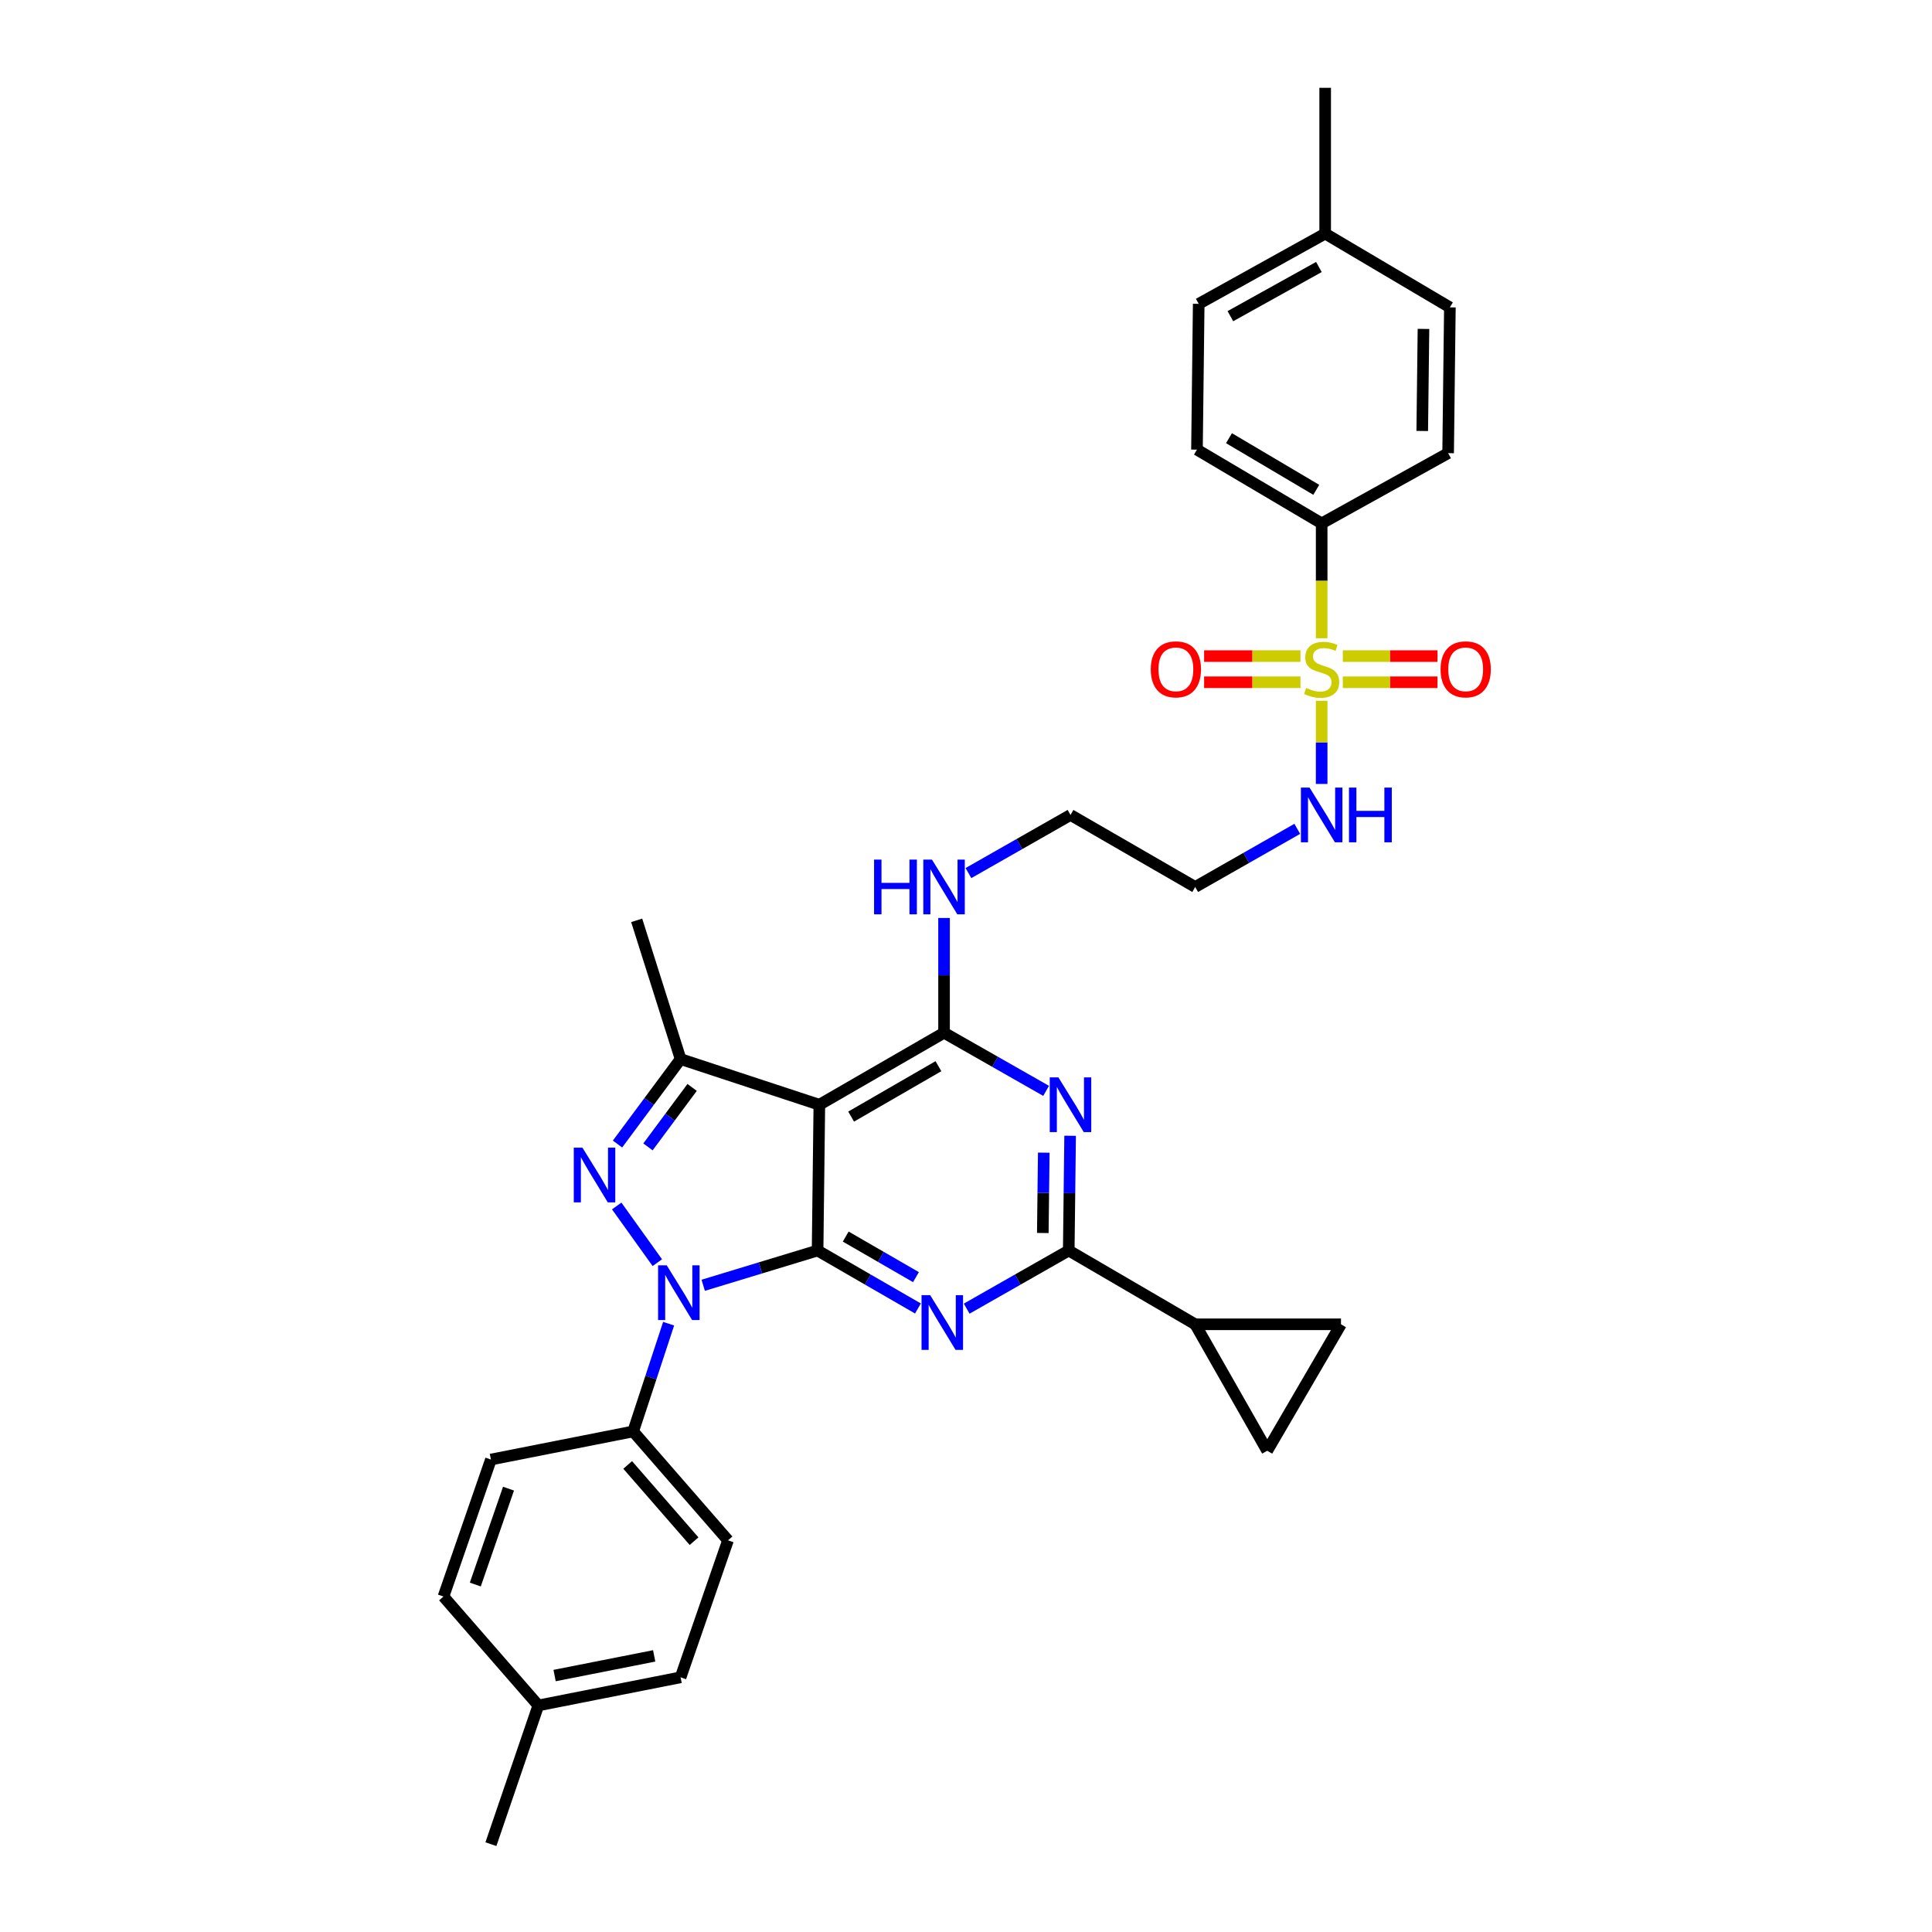 <?xml version='1.0' encoding='iso-8859-1'?>
<svg version='1.1' baseProfile='full'
              xmlns='http://www.w3.org/2000/svg'
                      xmlns:rdkit='http://www.rdkit.org/xml'
                      xmlns:xlink='http://www.w3.org/1999/xlink'
                  xml:space='preserve'
width='1000px' height='1000px' viewBox='0 0 1000 1000'>
<!-- END OF HEADER -->
<rect style='opacity:1.0;fill:#FFFFFF;stroke:none' width='1000' height='1000' x='0' y='0'> </rect>
<path class='bond-0' d='M 671.466,429.008 L 645.052,444.05' style='fill:none;fill-rule:evenodd;stroke:#0000FF;stroke-width:6px;stroke-linecap:butt;stroke-linejoin:miter;stroke-opacity:1' />
<path class='bond-0' d='M 645.052,444.05 L 618.638,459.093' style='fill:none;fill-rule:evenodd;stroke:#000000;stroke-width:6px;stroke-linecap:butt;stroke-linejoin:miter;stroke-opacity:1' />
<path class='bond-1' d='M 684.089,405.772 L 684.089,384.252' style='fill:none;fill-rule:evenodd;stroke:#0000FF;stroke-width:6px;stroke-linecap:butt;stroke-linejoin:miter;stroke-opacity:1' />
<path class='bond-1' d='M 684.089,384.252 L 684.089,362.732' style='fill:none;fill-rule:evenodd;stroke:#CCCC00;stroke-width:6px;stroke-linecap:butt;stroke-linejoin:miter;stroke-opacity:1' />
<path class='bond-2' d='M 684.089,270.908 L 619.548,232.73' style='fill:none;fill-rule:evenodd;stroke:#000000;stroke-width:6px;stroke-linecap:butt;stroke-linejoin:miter;stroke-opacity:1' />
<path class='bond-2' d='M 681.299,253.531 L 636.12,226.807' style='fill:none;fill-rule:evenodd;stroke:#000000;stroke-width:6px;stroke-linecap:butt;stroke-linejoin:miter;stroke-opacity:1' />
<path class='bond-3' d='M 684.089,270.908 L 749.547,234.55' style='fill:none;fill-rule:evenodd;stroke:#000000;stroke-width:6px;stroke-linecap:butt;stroke-linejoin:miter;stroke-opacity:1' />
<path class='bond-4' d='M 684.089,270.908 L 684.089,300.634' style='fill:none;fill-rule:evenodd;stroke:#000000;stroke-width:6px;stroke-linecap:butt;stroke-linejoin:miter;stroke-opacity:1' />
<path class='bond-4' d='M 684.089,300.634 L 684.089,330.36' style='fill:none;fill-rule:evenodd;stroke:#CCCC00;stroke-width:6px;stroke-linecap:butt;stroke-linejoin:miter;stroke-opacity:1' />
<path class='bond-5' d='M 695.033,353.134 L 719.54,353.134' style='fill:none;fill-rule:evenodd;stroke:#CCCC00;stroke-width:6px;stroke-linecap:butt;stroke-linejoin:miter;stroke-opacity:1' />
<path class='bond-5' d='M 719.54,353.134 L 744.048,353.134' style='fill:none;fill-rule:evenodd;stroke:#FF0000;stroke-width:6px;stroke-linecap:butt;stroke-linejoin:miter;stroke-opacity:1' />
<path class='bond-5' d='M 695.033,339.599 L 719.54,339.599' style='fill:none;fill-rule:evenodd;stroke:#CCCC00;stroke-width:6px;stroke-linecap:butt;stroke-linejoin:miter;stroke-opacity:1' />
<path class='bond-5' d='M 719.54,339.599 L 744.048,339.599' style='fill:none;fill-rule:evenodd;stroke:#FF0000;stroke-width:6px;stroke-linecap:butt;stroke-linejoin:miter;stroke-opacity:1' />
<path class='bond-6' d='M 673.123,339.599 L 648.186,339.599' style='fill:none;fill-rule:evenodd;stroke:#CCCC00;stroke-width:6px;stroke-linecap:butt;stroke-linejoin:miter;stroke-opacity:1' />
<path class='bond-6' d='M 648.186,339.599 L 623.249,339.599' style='fill:none;fill-rule:evenodd;stroke:#FF0000;stroke-width:6px;stroke-linecap:butt;stroke-linejoin:miter;stroke-opacity:1' />
<path class='bond-6' d='M 673.123,353.134 L 648.186,353.134' style='fill:none;fill-rule:evenodd;stroke:#CCCC00;stroke-width:6px;stroke-linecap:butt;stroke-linejoin:miter;stroke-opacity:1' />
<path class='bond-6' d='M 648.186,353.134 L 623.249,353.134' style='fill:none;fill-rule:evenodd;stroke:#FF0000;stroke-width:6px;stroke-linecap:butt;stroke-linejoin:miter;stroke-opacity:1' />
<path class='bond-7' d='M 619.548,232.73 L 620.45,157.271' style='fill:none;fill-rule:evenodd;stroke:#000000;stroke-width:6px;stroke-linecap:butt;stroke-linejoin:miter;stroke-opacity:1' />
<path class='bond-8' d='M 749.547,234.55 L 750.457,159.091' style='fill:none;fill-rule:evenodd;stroke:#000000;stroke-width:6px;stroke-linecap:butt;stroke-linejoin:miter;stroke-opacity:1' />
<path class='bond-8' d='M 736.149,223.068 L 736.786,170.247' style='fill:none;fill-rule:evenodd;stroke:#000000;stroke-width:6px;stroke-linecap:butt;stroke-linejoin:miter;stroke-opacity:1' />
<path class='bond-9' d='M 488.639,475.14 L 488.639,504.842' style='fill:none;fill-rule:evenodd;stroke:#0000FF;stroke-width:6px;stroke-linecap:butt;stroke-linejoin:miter;stroke-opacity:1' />
<path class='bond-9' d='M 488.639,504.842 L 488.639,534.545' style='fill:none;fill-rule:evenodd;stroke:#000000;stroke-width:6px;stroke-linecap:butt;stroke-linejoin:miter;stroke-opacity:1' />
<path class='bond-10' d='M 501.262,451.904 L 527.676,436.862' style='fill:none;fill-rule:evenodd;stroke:#0000FF;stroke-width:6px;stroke-linecap:butt;stroke-linejoin:miter;stroke-opacity:1' />
<path class='bond-10' d='M 527.676,436.862 L 554.09,421.819' style='fill:none;fill-rule:evenodd;stroke:#000000;stroke-width:6px;stroke-linecap:butt;stroke-linejoin:miter;stroke-opacity:1' />
<path class='bond-11' d='M 618.638,459.093 L 554.09,421.819' style='fill:none;fill-rule:evenodd;stroke:#000000;stroke-width:6px;stroke-linecap:butt;stroke-linejoin:miter;stroke-opacity:1' />
<path class='bond-12' d='M 475.126,677.268 L 449.153,662.27' style='fill:none;fill-rule:evenodd;stroke:#0000FF;stroke-width:6px;stroke-linecap:butt;stroke-linejoin:miter;stroke-opacity:1' />
<path class='bond-12' d='M 449.153,662.27 L 423.181,647.272' style='fill:none;fill-rule:evenodd;stroke:#000000;stroke-width:6px;stroke-linecap:butt;stroke-linejoin:miter;stroke-opacity:1' />
<path class='bond-12' d='M 474.103,661.047 L 455.922,650.549' style='fill:none;fill-rule:evenodd;stroke:#0000FF;stroke-width:6px;stroke-linecap:butt;stroke-linejoin:miter;stroke-opacity:1' />
<path class='bond-12' d='M 455.922,650.549 L 437.741,640.05' style='fill:none;fill-rule:evenodd;stroke:#000000;stroke-width:6px;stroke-linecap:butt;stroke-linejoin:miter;stroke-opacity:1' />
<path class='bond-13' d='M 500.352,677.357 L 526.766,662.314' style='fill:none;fill-rule:evenodd;stroke:#0000FF;stroke-width:6px;stroke-linecap:butt;stroke-linejoin:miter;stroke-opacity:1' />
<path class='bond-13' d='M 526.766,662.314 L 553.18,647.272' style='fill:none;fill-rule:evenodd;stroke:#000000;stroke-width:6px;stroke-linecap:butt;stroke-linejoin:miter;stroke-opacity:1' />
<path class='bond-14' d='M 553.18,647.272 L 618.638,685.456' style='fill:none;fill-rule:evenodd;stroke:#000000;stroke-width:6px;stroke-linecap:butt;stroke-linejoin:miter;stroke-opacity:1' />
<path class='bond-15' d='M 553.18,647.272 L 553.538,617.569' style='fill:none;fill-rule:evenodd;stroke:#000000;stroke-width:6px;stroke-linecap:butt;stroke-linejoin:miter;stroke-opacity:1' />
<path class='bond-15' d='M 553.538,617.569 L 553.896,587.866' style='fill:none;fill-rule:evenodd;stroke:#0000FF;stroke-width:6px;stroke-linecap:butt;stroke-linejoin:miter;stroke-opacity:1' />
<path class='bond-15' d='M 539.753,638.198 L 540.004,617.406' style='fill:none;fill-rule:evenodd;stroke:#000000;stroke-width:6px;stroke-linecap:butt;stroke-linejoin:miter;stroke-opacity:1' />
<path class='bond-15' d='M 540.004,617.406 L 540.255,596.614' style='fill:none;fill-rule:evenodd;stroke:#0000FF;stroke-width:6px;stroke-linecap:butt;stroke-linejoin:miter;stroke-opacity:1' />
<path class='bond-16' d='M 541.467,564.631 L 515.053,549.588' style='fill:none;fill-rule:evenodd;stroke:#0000FF;stroke-width:6px;stroke-linecap:butt;stroke-linejoin:miter;stroke-opacity:1' />
<path class='bond-16' d='M 515.053,549.588 L 488.639,534.545' style='fill:none;fill-rule:evenodd;stroke:#000000;stroke-width:6px;stroke-linecap:butt;stroke-linejoin:miter;stroke-opacity:1' />
<path class='bond-17' d='M 488.639,534.545 L 424.091,571.82' style='fill:none;fill-rule:evenodd;stroke:#000000;stroke-width:6px;stroke-linecap:butt;stroke-linejoin:miter;stroke-opacity:1' />
<path class='bond-17' d='M 485.726,551.858 L 440.542,577.95' style='fill:none;fill-rule:evenodd;stroke:#000000;stroke-width:6px;stroke-linecap:butt;stroke-linejoin:miter;stroke-opacity:1' />
<path class='bond-18' d='M 352.271,548.178 L 329.547,476.366' style='fill:none;fill-rule:evenodd;stroke:#000000;stroke-width:6px;stroke-linecap:butt;stroke-linejoin:miter;stroke-opacity:1' />
<path class='bond-19' d='M 352.271,548.178 L 335.947,570.167' style='fill:none;fill-rule:evenodd;stroke:#000000;stroke-width:6px;stroke-linecap:butt;stroke-linejoin:miter;stroke-opacity:1' />
<path class='bond-19' d='M 335.947,570.167 L 319.624,592.156' style='fill:none;fill-rule:evenodd;stroke:#0000FF;stroke-width:6px;stroke-linecap:butt;stroke-linejoin:miter;stroke-opacity:1' />
<path class='bond-19' d='M 358.242,562.843 L 346.815,578.235' style='fill:none;fill-rule:evenodd;stroke:#000000;stroke-width:6px;stroke-linecap:butt;stroke-linejoin:miter;stroke-opacity:1' />
<path class='bond-19' d='M 346.815,578.235 L 335.389,593.627' style='fill:none;fill-rule:evenodd;stroke:#0000FF;stroke-width:6px;stroke-linecap:butt;stroke-linejoin:miter;stroke-opacity:1' />
<path class='bond-20' d='M 352.271,548.178 L 424.091,571.82' style='fill:none;fill-rule:evenodd;stroke:#000000;stroke-width:6px;stroke-linecap:butt;stroke-linejoin:miter;stroke-opacity:1' />
<path class='bond-21' d='M 319.211,624.218 L 340.228,653.553' style='fill:none;fill-rule:evenodd;stroke:#0000FF;stroke-width:6px;stroke-linecap:butt;stroke-linejoin:miter;stroke-opacity:1' />
<path class='bond-22' d='M 363.978,665.26 L 393.579,656.266' style='fill:none;fill-rule:evenodd;stroke:#0000FF;stroke-width:6px;stroke-linecap:butt;stroke-linejoin:miter;stroke-opacity:1' />
<path class='bond-22' d='M 393.579,656.266 L 423.181,647.272' style='fill:none;fill-rule:evenodd;stroke:#000000;stroke-width:6px;stroke-linecap:butt;stroke-linejoin:miter;stroke-opacity:1' />
<path class='bond-23' d='M 346.079,685.144 L 336.903,713.025' style='fill:none;fill-rule:evenodd;stroke:#0000FF;stroke-width:6px;stroke-linecap:butt;stroke-linejoin:miter;stroke-opacity:1' />
<path class='bond-23' d='M 336.903,713.025 L 327.727,740.906' style='fill:none;fill-rule:evenodd;stroke:#000000;stroke-width:6px;stroke-linecap:butt;stroke-linejoin:miter;stroke-opacity:1' />
<path class='bond-24' d='M 423.181,647.272 L 424.091,571.82' style='fill:none;fill-rule:evenodd;stroke:#000000;stroke-width:6px;stroke-linecap:butt;stroke-linejoin:miter;stroke-opacity:1' />
<path class='bond-25' d='M 618.638,685.456 L 655.905,750.907' style='fill:none;fill-rule:evenodd;stroke:#000000;stroke-width:6px;stroke-linecap:butt;stroke-linejoin:miter;stroke-opacity:1' />
<path class='bond-26' d='M 618.638,685.456 L 694.09,685.456' style='fill:none;fill-rule:evenodd;stroke:#000000;stroke-width:6px;stroke-linecap:butt;stroke-linejoin:miter;stroke-opacity:1' />
<path class='bond-27' d='M 655.905,750.907 L 694.09,685.456' style='fill:none;fill-rule:evenodd;stroke:#000000;stroke-width:6px;stroke-linecap:butt;stroke-linejoin:miter;stroke-opacity:1' />
<path class='bond-28' d='M 327.727,740.906 L 376.815,797.273' style='fill:none;fill-rule:evenodd;stroke:#000000;stroke-width:6px;stroke-linecap:butt;stroke-linejoin:miter;stroke-opacity:1' />
<path class='bond-28' d='M 324.883,758.25 L 359.245,797.707' style='fill:none;fill-rule:evenodd;stroke:#000000;stroke-width:6px;stroke-linecap:butt;stroke-linejoin:miter;stroke-opacity:1' />
<path class='bond-29' d='M 327.727,740.906 L 254.095,755.456' style='fill:none;fill-rule:evenodd;stroke:#000000;stroke-width:6px;stroke-linecap:butt;stroke-linejoin:miter;stroke-opacity:1' />
<path class='bond-30' d='M 278.639,882.726 L 352.271,868.183' style='fill:none;fill-rule:evenodd;stroke:#000000;stroke-width:6px;stroke-linecap:butt;stroke-linejoin:miter;stroke-opacity:1' />
<path class='bond-30' d='M 287.061,867.265 L 338.604,857.085' style='fill:none;fill-rule:evenodd;stroke:#000000;stroke-width:6px;stroke-linecap:butt;stroke-linejoin:miter;stroke-opacity:1' />
<path class='bond-31' d='M 278.639,882.726 L 254.095,954.545' style='fill:none;fill-rule:evenodd;stroke:#000000;stroke-width:6px;stroke-linecap:butt;stroke-linejoin:miter;stroke-opacity:1' />
<path class='bond-32' d='M 278.639,882.726 L 229.543,826.366' style='fill:none;fill-rule:evenodd;stroke:#000000;stroke-width:6px;stroke-linecap:butt;stroke-linejoin:miter;stroke-opacity:1' />
<path class='bond-33' d='M 376.815,797.273 L 352.271,868.183' style='fill:none;fill-rule:evenodd;stroke:#000000;stroke-width:6px;stroke-linecap:butt;stroke-linejoin:miter;stroke-opacity:1' />
<path class='bond-34' d='M 254.095,755.456 L 229.543,826.366' style='fill:none;fill-rule:evenodd;stroke:#000000;stroke-width:6px;stroke-linecap:butt;stroke-linejoin:miter;stroke-opacity:1' />
<path class='bond-34' d='M 263.203,770.521 L 246.017,820.158' style='fill:none;fill-rule:evenodd;stroke:#000000;stroke-width:6px;stroke-linecap:butt;stroke-linejoin:miter;stroke-opacity:1' />
<path class='bond-35' d='M 620.45,157.271 L 685.909,120.914' style='fill:none;fill-rule:evenodd;stroke:#000000;stroke-width:6px;stroke-linecap:butt;stroke-linejoin:miter;stroke-opacity:1' />
<path class='bond-35' d='M 636.841,163.65 L 682.662,138.2' style='fill:none;fill-rule:evenodd;stroke:#000000;stroke-width:6px;stroke-linecap:butt;stroke-linejoin:miter;stroke-opacity:1' />
<path class='bond-36' d='M 750.457,159.091 L 685.909,120.914' style='fill:none;fill-rule:evenodd;stroke:#000000;stroke-width:6px;stroke-linecap:butt;stroke-linejoin:miter;stroke-opacity:1' />
<path class='bond-37' d='M 685.909,120.914 L 685.909,45.455' style='fill:none;fill-rule:evenodd;stroke:#000000;stroke-width:6px;stroke-linecap:butt;stroke-linejoin:miter;stroke-opacity:1' />
<path  class='atom-0' d='M 677.829 407.659
L 687.109 422.659
Q 688.029 424.139, 689.509 426.819
Q 690.989 429.499, 691.069 429.659
L 691.069 407.659
L 694.829 407.659
L 694.829 435.979
L 690.949 435.979
L 680.989 419.579
Q 679.829 417.659, 678.589 415.459
Q 677.389 413.259, 677.029 412.579
L 677.029 435.979
L 673.349 435.979
L 673.349 407.659
L 677.829 407.659
' fill='#0000FF'/>
<path  class='atom-0' d='M 698.229 407.659
L 702.069 407.659
L 702.069 419.699
L 716.549 419.699
L 716.549 407.659
L 720.389 407.659
L 720.389 435.979
L 716.549 435.979
L 716.549 422.899
L 702.069 422.899
L 702.069 435.979
L 698.229 435.979
L 698.229 407.659
' fill='#0000FF'/>
<path  class='atom-2' d='M 676.089 356.087
Q 676.409 356.207, 677.729 356.767
Q 679.049 357.327, 680.489 357.687
Q 681.969 358.007, 683.409 358.007
Q 686.089 358.007, 687.649 356.727
Q 689.209 355.407, 689.209 353.127
Q 689.209 351.567, 688.409 350.607
Q 687.649 349.647, 686.449 349.127
Q 685.249 348.607, 683.249 348.007
Q 680.729 347.247, 679.209 346.527
Q 677.729 345.807, 676.649 344.287
Q 675.609 342.767, 675.609 340.207
Q 675.609 336.647, 678.009 334.447
Q 680.449 332.247, 685.249 332.247
Q 688.529 332.247, 692.249 333.807
L 691.329 336.887
Q 687.929 335.487, 685.369 335.487
Q 682.609 335.487, 681.089 336.647
Q 679.569 337.767, 679.609 339.727
Q 679.609 341.247, 680.369 342.167
Q 681.169 343.087, 682.289 343.607
Q 683.449 344.127, 685.369 344.727
Q 687.929 345.527, 689.449 346.327
Q 690.969 347.127, 692.049 348.767
Q 693.169 350.367, 693.169 353.127
Q 693.169 357.047, 690.529 359.167
Q 687.929 361.247, 683.569 361.247
Q 681.049 361.247, 679.129 360.687
Q 677.249 360.167, 675.009 359.247
L 676.089 356.087
' fill='#CCCC00'/>
<path  class='atom-3' d='M 745.638 346.447
Q 745.638 339.647, 748.998 335.847
Q 752.358 332.047, 758.638 332.047
Q 764.918 332.047, 768.278 335.847
Q 771.638 339.647, 771.638 346.447
Q 771.638 353.327, 768.238 357.247
Q 764.838 361.127, 758.638 361.127
Q 752.398 361.127, 748.998 357.247
Q 745.638 353.367, 745.638 346.447
M 758.638 357.927
Q 762.958 357.927, 765.278 355.047
Q 767.638 352.127, 767.638 346.447
Q 767.638 340.887, 765.278 338.087
Q 762.958 335.247, 758.638 335.247
Q 754.318 335.247, 751.958 338.047
Q 749.638 340.847, 749.638 346.447
Q 749.638 352.167, 751.958 355.047
Q 754.318 357.927, 758.638 357.927
' fill='#FF0000'/>
<path  class='atom-4' d='M 595.637 346.447
Q 595.637 339.647, 598.997 335.847
Q 602.357 332.047, 608.637 332.047
Q 614.917 332.047, 618.277 335.847
Q 621.637 339.647, 621.637 346.447
Q 621.637 353.327, 618.237 357.247
Q 614.837 361.127, 608.637 361.127
Q 602.397 361.127, 598.997 357.247
Q 595.637 353.367, 595.637 346.447
M 608.637 357.927
Q 612.957 357.927, 615.277 355.047
Q 617.637 352.127, 617.637 346.447
Q 617.637 340.887, 615.277 338.087
Q 612.957 335.247, 608.637 335.247
Q 604.317 335.247, 601.957 338.047
Q 599.637 340.847, 599.637 346.447
Q 599.637 352.167, 601.957 355.047
Q 604.317 357.927, 608.637 357.927
' fill='#FF0000'/>
<path  class='atom-7' d='M 452.419 444.933
L 456.259 444.933
L 456.259 456.973
L 470.739 456.973
L 470.739 444.933
L 474.579 444.933
L 474.579 473.253
L 470.739 473.253
L 470.739 460.173
L 456.259 460.173
L 456.259 473.253
L 452.419 473.253
L 452.419 444.933
' fill='#0000FF'/>
<path  class='atom-7' d='M 482.379 444.933
L 491.659 459.933
Q 492.579 461.413, 494.059 464.093
Q 495.539 466.773, 495.619 466.933
L 495.619 444.933
L 499.379 444.933
L 499.379 473.253
L 495.499 473.253
L 485.539 456.853
Q 484.379 454.933, 483.139 452.733
Q 481.939 450.533, 481.579 449.853
L 481.579 473.253
L 477.899 473.253
L 477.899 444.933
L 482.379 444.933
' fill='#0000FF'/>
<path  class='atom-9' d='M 481.469 670.386
L 490.749 685.386
Q 491.669 686.866, 493.149 689.546
Q 494.629 692.226, 494.709 692.386
L 494.709 670.386
L 498.469 670.386
L 498.469 698.706
L 494.589 698.706
L 484.629 682.306
Q 483.469 680.386, 482.229 678.186
Q 481.029 675.986, 480.669 675.306
L 480.669 698.706
L 476.989 698.706
L 476.989 670.386
L 481.469 670.386
' fill='#0000FF'/>
<path  class='atom-11' d='M 547.83 557.66
L 557.11 572.66
Q 558.03 574.14, 559.51 576.82
Q 560.99 579.5, 561.07 579.66
L 561.07 557.66
L 564.83 557.66
L 564.83 585.98
L 560.95 585.98
L 550.99 569.58
Q 549.83 567.66, 548.59 565.46
Q 547.39 563.26, 547.03 562.58
L 547.03 585.98
L 543.35 585.98
L 543.35 557.66
L 547.83 557.66
' fill='#0000FF'/>
<path  class='atom-14' d='M 301.465 594.025
L 310.745 609.025
Q 311.665 610.505, 313.145 613.185
Q 314.625 615.865, 314.705 616.025
L 314.705 594.025
L 318.465 594.025
L 318.465 622.345
L 314.585 622.345
L 304.625 605.945
Q 303.465 604.025, 302.225 601.825
Q 301.025 599.625, 300.665 598.945
L 300.665 622.345
L 296.985 622.345
L 296.985 594.025
L 301.465 594.025
' fill='#0000FF'/>
<path  class='atom-15' d='M 345.101 654.933
L 354.381 669.933
Q 355.301 671.413, 356.781 674.093
Q 358.261 676.773, 358.341 676.933
L 358.341 654.933
L 362.101 654.933
L 362.101 683.253
L 358.221 683.253
L 348.261 666.853
Q 347.101 664.933, 345.861 662.733
Q 344.661 660.533, 344.301 659.853
L 344.301 683.253
L 340.621 683.253
L 340.621 654.933
L 345.101 654.933
' fill='#0000FF'/>
</svg>

